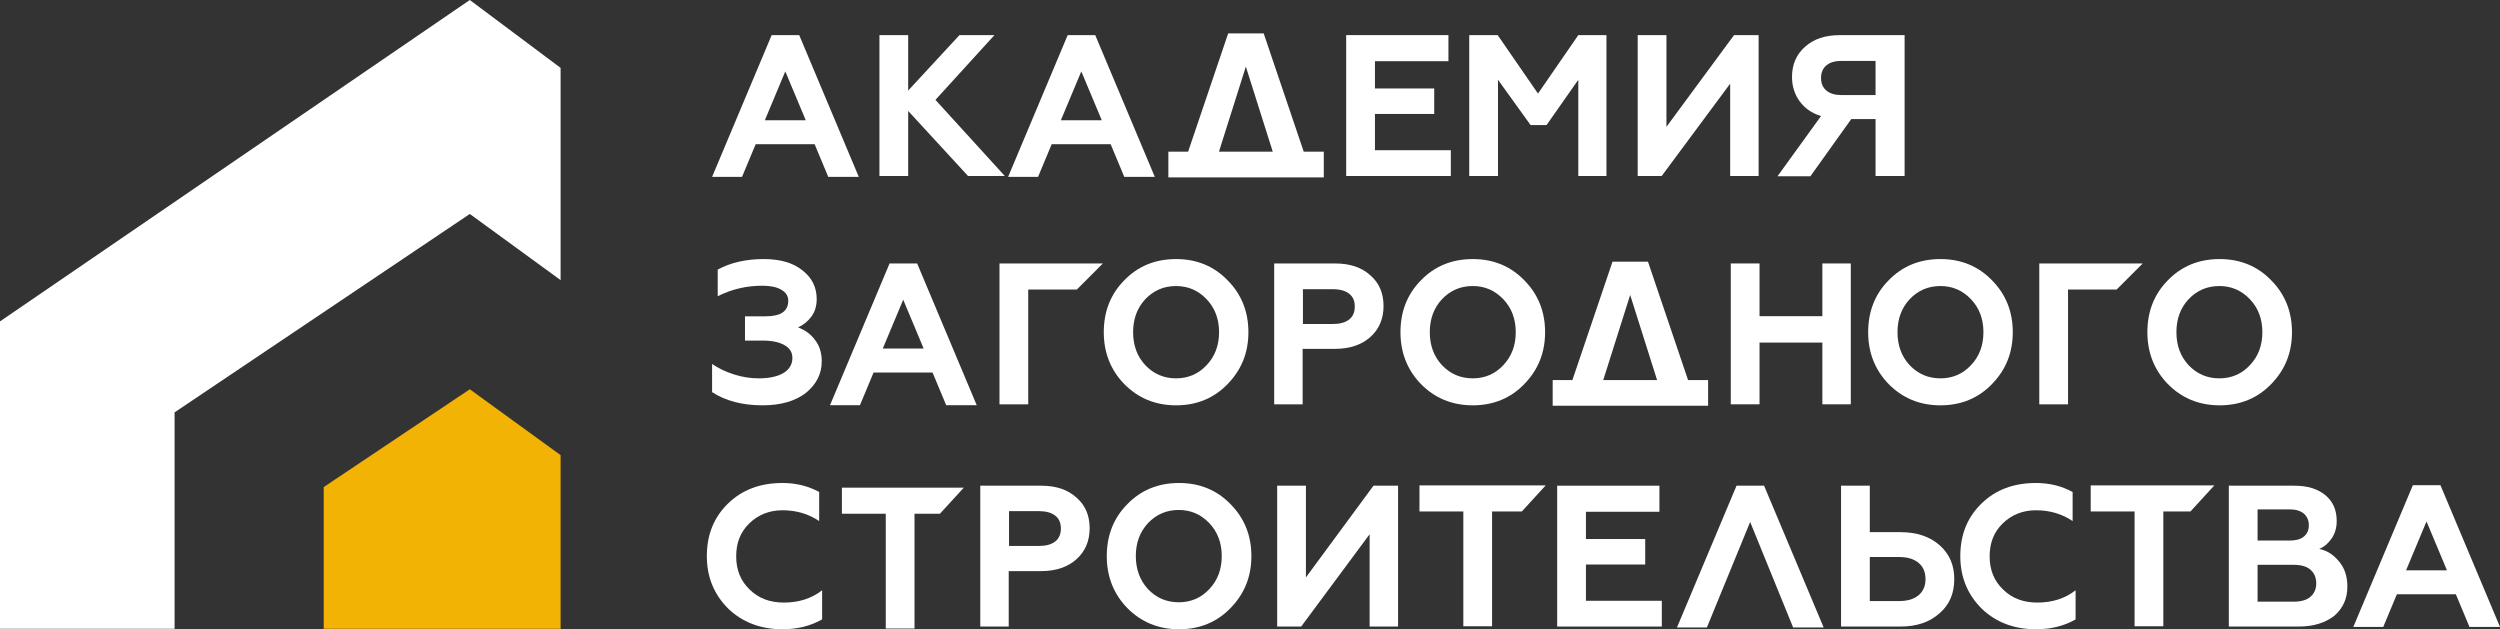 <?xml version="1.0" encoding="UTF-8"?> <svg xmlns="http://www.w3.org/2000/svg" width="147" height="37" viewBox="0 0 147 37" fill="none"><rect x="0" y="0" width="147" height="37" fill="#333333" stroke="none"/><path d="M32.963 3.991V16.47L27.625 12.581L10.265 24.247V36.974H0V18.898L27.625 0L32.963 3.991Z" fill="white"></path><path d="M19.035 28.64L27.624 22.889L32.963 26.762V36.974C27.508 36.974 24.606 36.974 19.035 36.974V28.64Z" fill="#F3B305"></path><path d="M103.728 28.559H102.108L98.606 36.894H100.365L102.909 30.691L105.436 36.894H107.231L103.728 28.559Z" fill="white"></path><path d="M46.006 37C44.734 37 43.671 36.595 42.835 35.802C41.998 34.973 41.562 33.951 41.562 32.7C41.562 31.431 41.981 30.409 42.817 29.599C43.654 28.788 44.717 28.4 46.006 28.4C46.808 28.4 47.522 28.576 48.167 28.929V30.638C47.54 30.215 46.825 30.004 46.006 30.004C45.239 30.004 44.577 30.268 44.054 30.779C43.532 31.29 43.288 31.925 43.288 32.718C43.288 33.511 43.549 34.163 44.089 34.674C44.612 35.185 45.274 35.431 46.093 35.431C46.982 35.431 47.731 35.185 48.341 34.709V36.418C47.661 36.806 46.895 37 46.006 37Z" fill="white"></path><path d="M59.331 36.841H57.641V28.559H61.213C62.102 28.559 62.781 28.788 63.304 29.264C63.827 29.722 64.071 30.321 64.071 31.061C64.071 31.819 63.809 32.418 63.304 32.876C62.799 33.334 62.102 33.581 61.213 33.581H59.313V36.841H59.331ZM59.331 30.039V32.101H61.108C61.509 32.101 61.823 32.013 62.049 31.836C62.276 31.66 62.38 31.396 62.38 31.079C62.38 30.744 62.276 30.497 62.049 30.321C61.823 30.145 61.509 30.056 61.108 30.056H59.331V30.039Z" fill="white"></path><path d="M65.078 32.7C65.078 31.484 65.479 30.462 66.281 29.651C67.082 28.823 68.093 28.4 69.33 28.4C70.55 28.4 71.561 28.823 72.362 29.651C73.181 30.48 73.582 31.502 73.582 32.7C73.582 33.898 73.181 34.903 72.362 35.749C71.561 36.577 70.55 37 69.33 37C68.11 37 67.1 36.577 66.281 35.749C65.479 34.92 65.078 33.898 65.078 32.7ZM67.5 34.639C67.988 35.15 68.581 35.414 69.313 35.414C70.027 35.414 70.637 35.15 71.108 34.639C71.595 34.127 71.839 33.475 71.839 32.7C71.839 31.925 71.595 31.273 71.108 30.762C70.62 30.25 70.027 29.986 69.313 29.986C68.581 29.986 67.988 30.25 67.5 30.762C67.03 31.273 66.786 31.907 66.786 32.7C66.786 33.475 67.03 34.127 67.5 34.639Z" fill="white"></path><path d="M76.509 36.841H75.098V28.559H76.788V33.951L80.761 28.559H82.207V36.841H80.534V31.413L76.509 36.841Z" fill="white"></path><path d="M83.465 30.074V28.541H90.887L89.483 30.074H87.734V36.824H86.044V30.074H83.465Z" fill="white"></path><path d="M49.504 30.208V28.675H56.671L55.267 30.208H53.773V36.957H52.083V30.208H49.504Z" fill="white"></path><path d="M97.714 36.841H91.562V28.559H97.574V30.092H93.253V31.695H96.738V33.193H93.253V35.326H97.714V36.841Z" fill="white"></path><path d="M111.739 36.841H108.254V28.559H109.944V31.29H111.739C112.715 31.29 113.481 31.554 114.057 32.066C114.631 32.577 114.911 33.229 114.911 34.057C114.911 34.885 114.631 35.555 114.057 36.048C113.481 36.577 112.715 36.841 111.739 36.841ZM109.944 32.735V35.343H111.651C112.139 35.343 112.523 35.238 112.802 35.008C113.081 34.779 113.22 34.462 113.22 34.057C113.22 33.634 113.081 33.317 112.802 33.088C112.523 32.858 112.139 32.753 111.651 32.753H109.944V32.735Z" fill="white"></path><path d="M119.709 37C118.437 37 117.374 36.595 116.538 35.802C115.701 34.973 115.266 33.951 115.266 32.7C115.266 31.431 115.684 30.409 116.521 29.599C117.357 28.788 118.42 28.4 119.709 28.4C120.511 28.4 121.225 28.576 121.87 28.929V30.638C121.243 30.215 120.529 30.004 119.709 30.004C118.943 30.004 118.281 30.268 117.758 30.779C117.235 31.29 116.991 31.925 116.991 32.718C116.991 33.511 117.252 34.163 117.793 34.674C118.316 35.185 118.978 35.431 119.797 35.431C120.686 35.431 121.434 35.185 122.045 34.709V36.419C121.382 36.806 120.598 37 119.709 37Z" fill="white"></path><path d="M122.934 30.074V28.541H130.203L128.799 30.074H127.203V36.824H125.513V30.074H122.934Z" fill="white"></path><path d="M135.167 36.841H131.055V28.559H134.906C135.655 28.559 136.265 28.735 136.718 29.105C137.171 29.475 137.398 29.968 137.398 30.638C137.398 31.043 137.293 31.378 137.102 31.66C136.91 31.942 136.666 32.154 136.369 32.277C136.823 32.365 137.206 32.612 137.537 33.017C137.868 33.405 138.025 33.898 138.025 34.497C138.025 35.202 137.764 35.766 137.259 36.207C136.736 36.612 136.056 36.841 135.167 36.841ZM132.745 29.968V31.784H134.644C134.993 31.784 135.272 31.713 135.463 31.554C135.655 31.396 135.76 31.184 135.76 30.885C135.76 30.585 135.655 30.374 135.463 30.198C135.272 30.039 134.993 29.951 134.644 29.951H132.745V29.968ZM132.745 33.211V35.379H134.871C135.289 35.379 135.62 35.29 135.847 35.097C136.074 34.903 136.195 34.638 136.195 34.303C136.195 33.951 136.074 33.687 135.847 33.493C135.62 33.299 135.289 33.211 134.871 33.211H132.745Z" fill="white"></path><path d="M53.401 10.348H51.711V2.065H53.401V5.325L56.416 2.065H58.472L55.004 5.872L59.082 10.348H56.921L53.401 6.524V10.348Z" fill="white"></path><path d="M61.037 10.401H59.277L62.78 2.065H64.4L67.903 10.401H66.108L65.307 8.48H61.839L61.037 10.401ZM63.581 4.198L62.379 7.07H64.784L63.581 4.198Z" fill="white"></path><path d="M43.631 10.401H41.871L45.374 2.065H46.994L50.497 10.401H48.702L47.9 8.48H44.433L43.631 10.401ZM46.175 4.198L44.973 7.07H47.378L46.175 4.198Z" fill="white"></path><path d="M85.308 10.348H79.156V2.065H85.168V3.598H80.847V5.202H84.332V6.7H80.847V8.832H85.308V10.348Z" fill="white"></path><path d="M88.082 10.348H86.391V2.065H88.064L90.434 5.502L92.804 2.065H94.459V10.348H92.804V4.691L90.939 7.352H89.998L88.082 4.691V10.348Z" fill="white"></path><path d="M97.708 10.348H96.297V2.065H97.987V7.458L101.961 2.065H103.407V10.348H101.734V4.92L97.708 10.348Z" fill="white"></path><path d="M106.45 10.365H104.516L107.077 6.823C106.537 6.665 106.119 6.365 105.822 5.96C105.527 5.554 105.37 5.079 105.37 4.515C105.37 3.792 105.631 3.193 106.136 2.752C106.641 2.294 107.321 2.065 108.193 2.065H111.991V10.348H110.283V7H108.855L106.45 10.365ZM108.279 5.59H110.283V3.581H108.279C107.896 3.581 107.6 3.669 107.391 3.845C107.182 4.021 107.077 4.268 107.077 4.585C107.077 4.902 107.182 5.149 107.391 5.325C107.6 5.502 107.896 5.59 108.279 5.59Z" fill="white"></path><path d="M44.834 23.833C43.648 23.833 42.655 23.568 41.871 23.057V21.401C42.237 21.648 42.655 21.859 43.161 22.018C43.666 22.176 44.136 22.247 44.607 22.247C45.234 22.247 45.722 22.141 46.071 21.93C46.419 21.718 46.593 21.418 46.593 21.048C46.593 20.713 46.437 20.467 46.123 20.291C45.809 20.114 45.391 20.026 44.834 20.026H43.805V18.599H45.025C45.914 18.599 46.349 18.299 46.349 17.682C46.349 17.401 46.21 17.189 45.931 17.03C45.653 16.872 45.287 16.801 44.816 16.801C43.875 16.801 43.004 17.013 42.202 17.418V15.85C42.952 15.444 43.858 15.233 44.903 15.233C45.862 15.233 46.611 15.444 47.169 15.885C47.744 16.326 48.022 16.889 48.022 17.594C48.022 17.982 47.918 18.334 47.709 18.616C47.5 18.898 47.238 19.11 46.925 19.251C47.343 19.409 47.691 19.656 47.935 20.009C48.197 20.343 48.319 20.766 48.319 21.242C48.319 21.982 48.005 22.599 47.378 23.11C46.75 23.586 45.914 23.833 44.834 23.833Z" fill="white"></path><path d="M50.565 23.826H48.805L52.307 15.491H53.928L57.431 23.826H55.636L54.834 21.905H51.366L50.565 23.826ZM53.109 17.623L51.907 20.495H54.311L53.109 17.623Z" fill="white"></path><path d="M140.135 36.864H138.375L141.877 28.529H143.498L147.001 36.864H145.206L144.404 34.944H140.936L140.135 36.864ZM142.679 30.661L141.477 33.534H143.881L142.679 30.661Z" fill="white"></path><path d="M60.46 23.773H58.77V15.491H64.849L63.318 17.024H60.46V23.773Z" fill="white"></path><path d="M121.6 23.773H119.91V15.491H125.99L124.458 17.024H121.6V23.773Z" fill="white"></path><path d="M64.902 19.533C64.902 18.317 65.303 17.295 66.105 16.484C66.906 15.656 67.917 15.233 69.154 15.233C70.374 15.233 71.385 15.656 72.186 16.484C73.005 17.312 73.406 18.334 73.406 19.533C73.406 20.731 73.005 21.736 72.186 22.581C71.385 23.41 70.374 23.833 69.154 23.833C67.934 23.833 66.924 23.41 66.105 22.581C65.303 21.753 64.902 20.731 64.902 19.533ZM67.342 21.471C67.83 21.982 68.422 22.247 69.154 22.247C69.869 22.247 70.479 21.982 70.949 21.471C71.437 20.96 71.681 20.308 71.681 19.533C71.681 18.757 71.437 18.105 70.949 17.594C70.461 17.083 69.869 16.819 69.154 16.819C68.422 16.819 67.83 17.083 67.342 17.594C66.871 18.105 66.627 18.74 66.627 19.533C66.627 20.326 66.871 20.96 67.342 21.471Z" fill="white"></path><path d="M76.612 23.773H74.922V15.491H78.494C79.383 15.491 80.063 15.72 80.586 16.196C81.108 16.654 81.352 17.253 81.352 17.993C81.352 18.751 81.091 19.35 80.586 19.808C80.08 20.266 79.383 20.513 78.494 20.513H76.595V23.773H76.612ZM76.612 16.989V19.05H78.39C78.79 19.05 79.104 18.962 79.33 18.786C79.558 18.61 79.661 18.346 79.661 18.028C79.661 17.694 79.558 17.447 79.33 17.271C79.104 17.094 78.79 17.006 78.39 17.006H76.612V16.989Z" fill="white"></path><path d="M82.348 19.533C82.348 18.317 82.748 17.295 83.55 16.484C84.352 15.656 85.362 15.233 86.599 15.233C87.819 15.233 88.829 15.656 89.631 16.484C90.45 17.312 90.851 18.334 90.851 19.533C90.851 20.731 90.45 21.736 89.631 22.581C88.829 23.41 87.819 23.833 86.599 23.833C85.38 23.833 84.369 23.41 83.55 22.581C82.748 21.753 82.348 20.731 82.348 19.533ZM84.787 21.471C85.275 21.982 85.868 22.247 86.599 22.247C87.314 22.247 87.924 21.982 88.394 21.471C88.882 20.96 89.126 20.308 89.126 19.533C89.126 18.757 88.882 18.105 88.394 17.594C87.906 17.083 87.314 16.819 86.599 16.819C85.868 16.819 85.275 17.083 84.787 17.594C84.317 18.105 84.072 18.74 84.072 19.533C84.072 20.326 84.317 20.96 84.787 21.471Z" fill="white"></path><path d="M103.46 23.773H101.77V15.491H103.46V18.592H107.155V15.491H108.827V23.773H107.155V20.143H103.46V23.773Z" fill="white"></path><path d="M109.848 19.533C109.848 18.317 110.248 17.295 111.05 16.484C111.852 15.656 112.862 15.233 114.099 15.233C115.319 15.233 116.33 15.656 117.131 16.484C117.95 17.312 118.351 18.334 118.351 19.533C118.351 20.731 117.95 21.736 117.131 22.581C116.33 23.41 115.319 23.833 114.099 23.833C112.88 23.833 111.869 23.41 111.05 22.581C110.248 21.753 109.848 20.731 109.848 19.533ZM112.287 21.471C112.775 21.982 113.368 22.247 114.099 22.247C114.813 22.247 115.424 21.982 115.894 21.471C116.382 20.96 116.626 20.308 116.626 19.533C116.626 18.757 116.382 18.105 115.894 17.594C115.406 17.083 114.813 16.819 114.099 16.819C113.368 16.819 112.775 17.083 112.287 17.594C111.816 18.105 111.573 18.74 111.573 19.533C111.573 20.326 111.816 20.96 112.287 21.471Z" fill="white"></path><path d="M126.266 19.533C126.266 18.317 126.666 17.295 127.468 16.484C128.27 15.656 129.28 15.233 130.517 15.233C131.737 15.233 132.747 15.656 133.549 16.484C134.368 17.312 134.769 18.334 134.769 19.533C134.769 20.731 134.368 21.736 133.549 22.581C132.747 23.41 131.737 23.833 130.517 23.833C129.298 23.833 128.287 23.41 127.468 22.581C126.666 21.753 126.266 20.731 126.266 19.533ZM128.688 21.471C129.176 21.982 129.768 22.247 130.5 22.247C131.214 22.247 131.824 21.982 132.295 21.471C132.783 20.96 133.027 20.308 133.027 19.533C133.027 18.757 132.783 18.105 132.295 17.594C131.807 17.083 131.214 16.819 130.5 16.819C129.768 16.819 129.176 17.083 128.688 17.594C128.217 18.105 127.973 18.74 127.973 19.533C127.973 20.326 128.217 20.96 128.688 21.471Z" fill="white"></path><path fill-rule="evenodd" clip-rule="evenodd" d="M69.861 8.92L72.217 1.962H74.304L76.66 8.92H77.839V10.431H68.699V8.92H69.861ZM71.674 8.92H74.839L73.256 3.917L71.674 8.92Z" fill="white"></path><path fill-rule="evenodd" clip-rule="evenodd" d="M92.458 22.346L94.815 15.388H96.901L99.258 22.346H100.437V23.856H91.297V22.346H92.458ZM94.271 22.346H97.436L95.854 17.343L94.271 22.346Z" fill="white"></path></svg> 
